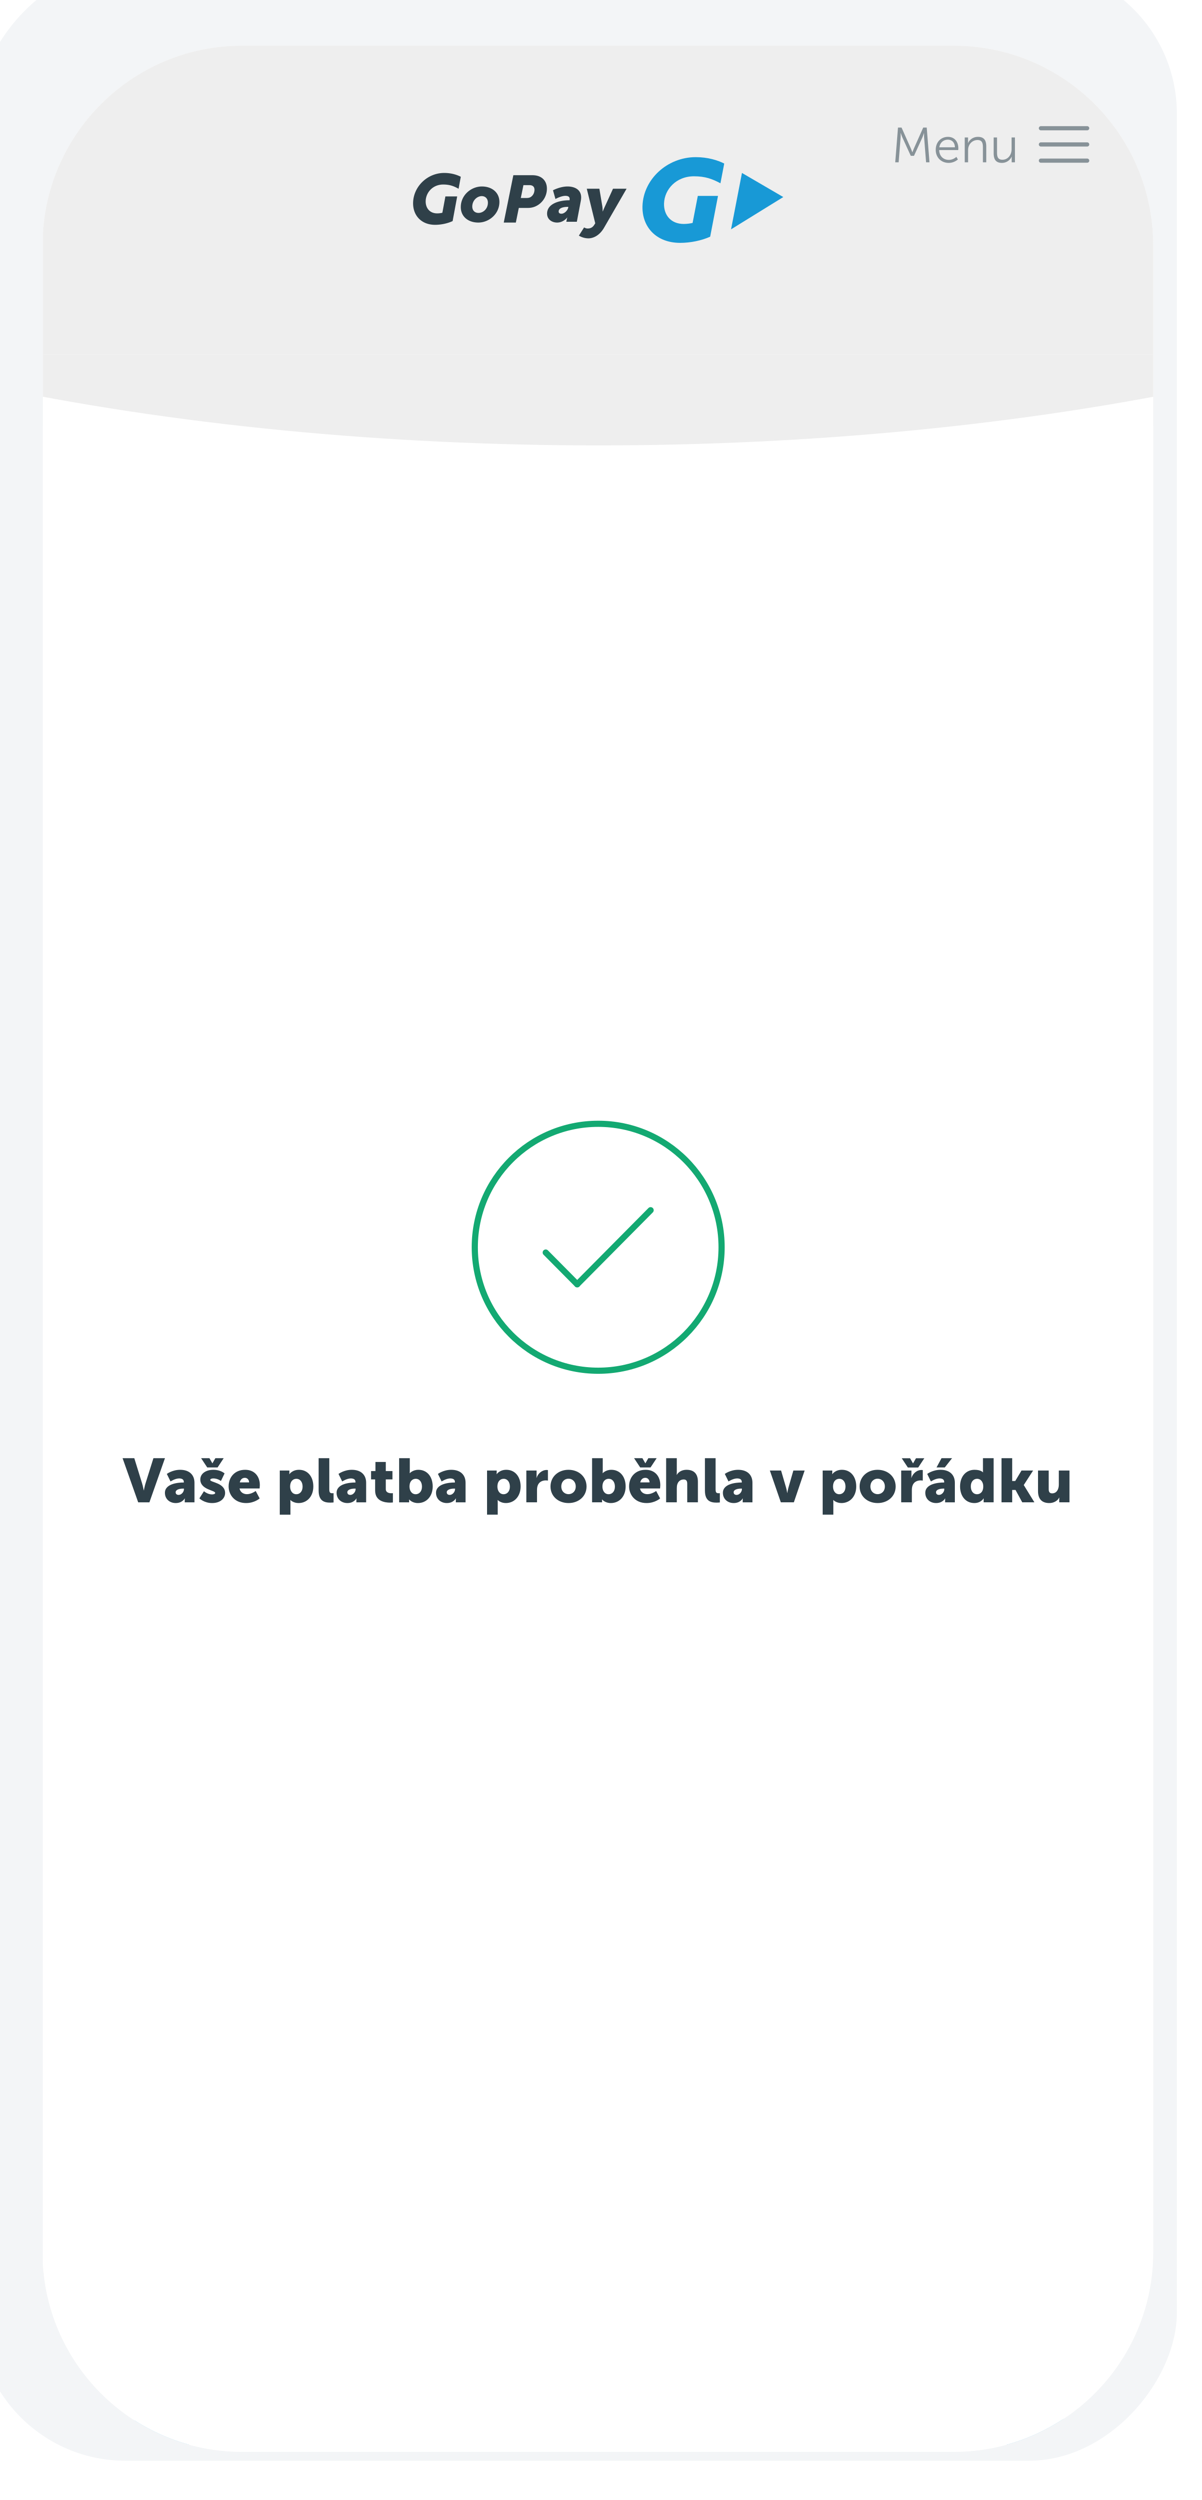 <svg width="241" height="501" fill="none" xmlns="http://www.w3.org/2000/svg"><g filter="url(#filter0_ii_4072_64038)"><rect width="240.499" height="500" rx="29.691" transform="matrix(1 0 0 -1 .215 500.25)" fill="#F3F5F7"/></g><g clip-path="url(#clip0_4072_64038)"><g clip-path="url(#clip1_4072_64038)"><g clip-path="url(#clip2_4072_64038)"><rect x="8.594" y="9.153" width="222.684" height="490.499" rx="23.391" fill="#EEE"/><g clip-path="url(#clip3_4072_64038)"><path fill="#fff" d="M8.594 8.914h222.683v491.421H8.594z"/><path fill="#EEE" d="M8.594 8.914h222.683V70.77H8.594z"/><g clip-path="url(#clip4_4072_64038)"><path d="M136.381 48.43c-4.835 0-7.695-3.215-7.563-7.394.17-5.35 4.96-9.782 10.674-9.782 2.452 0 4.411.624 5.715 1.28l-.762 3.956c-1.634-.874-3.038-1.4-5.305-1.4-3.563 0-5.913 2.617-6.002 5.441-.072 2.25 1.304 4.11 3.964 4.11.602 0 1.298-.092 1.765-.206l1.041-5.411h4.052l-1.571 8.166c-1.714.781-3.972 1.24-6.008 1.24zM157.048 39.25l-8.284-4.831-2.19 11.3 10.474-6.47z" fill="#1899D6"/><path d="M95.942 42.43c.908 0 1.883-.791 1.883-2.053 0-.819-.527-1.315-1.238-1.315-.895 0-1.896.832-1.896 2.093 0 .806.527 1.275 1.25 1.275zm.672-5.3c2.04 0 3.514 1.221 3.514 3.1 0 2.442-2.12 4.132-4.225 4.132-2.041 0-3.516-1.207-3.516-3.1 0-2.428 2.107-4.132 4.227-4.132zM105.597 39.438c.305 0 .596-.054.817-.2.457-.292.748-.836.748-1.46 0-.558-.332-.916-.997-.916h-1.218l-.526 2.575h1.176zm-2.671-4.567h3.779c.581 0 1.08.092 1.509.292.927.424 1.439 1.3 1.439 2.402a3.873 3.873 0 01-2.27 3.545 3.71 3.71 0 01-1.523.319h-1.841l-.595 2.933h-2.422l1.924-9.491zM112.566 42.591c.598 0 1.251-.657 1.358-1.22l.027-.149h-.214c-.493 0-1.73.108-1.73.926 0 .255.172.443.559.443zm1.531-2.697h.093c.013-.094.026-.214.026-.255 0-.456-.319-.63-.865-.63-.866 0-1.984.63-1.984.63l-.493-1.744s1.412-.765 2.93-.765c1.158 0 2.716.456 2.716 2.2 0 .202-.027.43-.067.672l-.798 4.199h-2.104l.079-.416a2.53 2.53 0 01.121-.429h-.027s-.746 1.006-2.024 1.006c-1.025 0-2.011-.617-2.011-1.784 0-2.094 2.65-2.684 4.408-2.684zM117.831 45.551c.421 0 .926-.11 1.304-.713l.21-.33-1.696-6.925h2.524l.588 3.497c.071.384.071 1.043.071 1.043h.028s.252-.618.434-1.002l1.613-3.538h2.72l-4.515 7.817c-.897 1.55-2.145 2.126-3.155 2.126a3.777 3.777 0 01-1.892-.548l1.051-1.646s.294.22.715.22zM87.242 44.814c-2.823 0-4.493-1.946-4.415-4.475.099-3.238 2.896-5.92 6.232-5.92 1.432 0 2.567.37 3.328.767l-.442 2.402c-.954-.529-1.768-.849-3.091-.849-2.08 0-3.453 1.585-3.505 3.294-.042 1.362.761 2.488 2.315 2.488.35 0 .758-.056 1.03-.125l.608-3.275h2.361l-.913 4.942c-1 .473-2.319.751-3.508.751z" fill="#2F4049"/></g><path d="M179.492 32.285h.683l.386-4.87c.03-.375.02-.989.02-.989h.02s.217.643.376.99l1.633 3.573h.643l1.633-3.573c.158-.357.366-.97.366-.97h.02s-.01.594.02.97l.386 4.87h.683l-.555-6.959h-.702l-1.821 4.088c-.159.356-.347.851-.347.851h-.02s-.178-.495-.336-.851l-1.821-4.087h-.713l-.554 6.957zm8.121-2.484c0 1.534 1.118 2.603 2.603 2.603a2.85 2.85 0 001.84-.693l-.306-.514s-.604.603-1.515.603c-1.029 0-1.9-.693-1.929-1.97h3.82s.02-.227.02-.346c0-1.237-.703-2.296-2.079-2.296-1.346 0-2.454.98-2.454 2.613zm.722-.524c.159-1 .881-1.525 1.712-1.525.743 0 1.376.485 1.416 1.524h-3.128zm5.095 3.008h.673V29.9c0-.238.019-.465.079-.673.227-.822.96-1.405 1.811-1.405.96 0 1.079.692 1.079 1.474v2.99h.673v-3.168c0-1.227-.436-1.93-1.663-1.93-1.178 0-1.811.802-1.989 1.257h-.02s.02-.178.02-.396v-.742h-.663v4.978zm5.797-1.811c0 1.296.495 1.93 1.663 1.93a2.127 2.127 0 001.949-1.257h.02s-.02.178-.02.396v.742h.654v-4.978h-.673v2.385c0 1.079-.703 2.078-1.841 2.078-.96 0-1.079-.692-1.079-1.474v-2.99h-.673v3.168z" fill="#879298"/><path fill-rule="evenodd" clip-rule="evenodd" d="M208.283 25.461c0-.23.187-.417.417-.417h9.278a.418.418 0 110 .834H208.7a.417.417 0 01-.417-.417zM208.283 28.708c0-.23.187-.417.417-.417h9.278a.418.418 0 110 .834H208.7a.417.417 0 01-.417-.417zM208.283 31.956c0-.231.187-.418.417-.418h9.278a.418.418 0 110 .835H208.7a.417.417 0 01-.417-.417z" fill="#879298"/><g clip-path="url(#clip5_4072_64038)"><ellipse cx="119.937" cy="4.672" rx="246.512" ry="90.457" fill="#EEE"/></g><g filter="url(#filter1_d_4072_64038)"><rect x="95.195" y="70.705" width="49.483" height="49.483" rx="24.741" fill="#fff"/><g clip-path="url(#clip6_4072_64038)" fill="#1A85B8"><path d="M122.734 91.688c-.239.481-.516.945-.828 1.39.271.766.72 1.469 1.327 2.058a5.557 5.557 0 001.814 1.177c.28-.272.537-.566.768-.88-1.678-.52-2.927-1.983-3.081-3.745z"/><path d="M124.943 91.319V87c0-2.678-2.245-4.858-5.004-4.858-2.759 0-5.004 2.18-5.004 4.858 0 1.191-.997 2.16-2.224 2.16v1.08c1.84 0 3.336-1.454 3.336-3.24 0-2.083 1.746-3.778 3.892-3.778s3.892 1.695 3.892 3.778v4.319c0 1.534 1.104 2.822 2.581 3.155.168-.326.31-.667.424-1.02-1.07-.155-1.893-1.054-1.893-2.135zM122.449 95.9a6.51 6.51 0 01-.973-1.197l-.371-.585-.529.518a11.12 11.12 0 01-4.486 2.656c.431.264.892.485 1.377.657a12.224 12.224 0 003.443-2.132 7.813 7.813 0 002.095 1.892c.389-.178.76-.388 1.107-.628a6.68 6.68 0 01-1.663-1.181z"/><path d="M119.937 79.984c-3.985 0-7.227 3.148-7.227 7.017v1.08c.613 0 1.111-.484 1.111-1.08 0-3.274 2.744-5.938 6.116-5.938 3.372 0 6.116 2.664 6.116 5.938v4.319c0 .57.456 1.037 1.032 1.077.052-.34.08-.688.08-1.041V87c0-3.87-3.243-7.017-7.228-7.017z"/><path d="M119.938 84.302c-1.533 0-2.78 1.21-2.78 2.699 0 2.381-1.995 4.318-4.447 4.318v.036c0 .355.027.703.08 1.043a5.606 5.606 0 003.852-1.58 5.287 5.287 0 001.627-3.817c0-.893.749-1.62 1.668-1.62.92 0 1.668.727 1.668 1.62 0 4.293-3.243 7.864-7.476 8.526.258.337.546.651.86.939a10.016 10.016 0 004.798-2.593c1.89-1.834 2.93-4.275 2.93-6.872 0-1.488-1.247-2.7-2.78-2.7zM120.872 97.428l-.101-.1c-.504.373-1.034.71-1.586 1.007a7.507 7.507 0 002.538-.18 8.985 8.985 0 01-.851-.727z"/><path d="M119.936 86.461a.548.548 0 00-.556.54c0 3.463-2.813 6.3-6.336 6.47.119.364.267.715.443 1.05a7.82 7.82 0 004.726-2.175c1.47-1.426 2.279-3.325 2.279-5.345a.548.548 0 00-.556-.54z"/></g><path d="M109.126 103.367v-1.697h1.538c.147 0 .286.013.419.04.139.021.261.061.366.122a.687.687 0 01.251.254.825.825 0 01.094.417c0 .305-.094.525-.282.66-.188.136-.429.204-.722.204h-1.664zm-1.643-2.937v7.255h3.621c.335 0 .659-.041.973-.122.321-.081.603-.206.848-.376.251-.169.45-.386.596-.65.147-.271.22-.589.22-.955 0-.454-.115-.84-.345-1.159-.224-.325-.566-.552-1.026-.68.335-.156.586-.356.754-.6.174-.244.261-.549.261-.914 0-.339-.059-.624-.178-.854a1.334 1.334 0 00-.481-.549 2.084 2.084 0 00-.754-.304 4.78 4.78 0 00-.973-.092h-3.516zm1.643 6.015v-1.991h1.789c.356 0 .642.081.859.244.216.156.324.42.324.792 0 .19-.035.346-.105.468a.773.773 0 01-.261.294 1.31 1.31 0 01-.388.153c-.146.027-.3.04-.46.04h-1.758zM114.632 104.047c.02-.338.108-.619.261-.843.154-.223.349-.403.586-.538.237-.136.503-.231.796-.285.3-.061.6-.091.9-.091.272 0 .547.02.826.061.279.033.534.105.764.213.23.108.419.261.565.457.147.19.22.444.22.762v2.734c0 .237.014.464.042.68.028.217.077.38.146.488h-1.506a3.102 3.102 0 01-.074-.244 3.389 3.389 0 01-.031-.264 1.947 1.947 0 01-.837.498 3.45 3.45 0 01-.984.142 2.73 2.73 0 01-.722-.091 1.668 1.668 0 01-.586-.285 1.374 1.374 0 01-.398-.487 1.662 1.662 0 01-.136-.702c0-.298.052-.542.157-.731a1.39 1.39 0 01.419-.468c.174-.115.369-.199.586-.254.223-.061.446-.108.669-.142.224-.034.444-.061.66-.081.216-.02.408-.051.575-.092.168-.04.3-.098.398-.172.098-.082.143-.197.136-.346a.68.68 0 00-.084-.366.479.479 0 00-.209-.213.707.707 0 00-.303-.102 2.089 2.089 0 00-.367-.03c-.293 0-.523.061-.69.183-.168.122-.266.325-.293.609h-1.486zm3.432 1.067a.702.702 0 01-.241.132c-.09.028-.191.051-.303.072-.105.02-.216.037-.335.05a3.466 3.466 0 00-.691.132.998.998 0 00-.282.143.63.63 0 00-.189.213.695.695 0 00-.073.335c0 .129.025.238.073.326a.598.598 0 00.199.213.964.964 0 00.293.102c.112.02.227.03.346.03.293 0 .519-.047.68-.142a.99.99 0 00.356-.336c.076-.135.122-.27.136-.406.021-.135.031-.244.031-.325v-.539zM120.704 102.432v5.253h1.486v-2.754c0-.535.09-.917.272-1.148.181-.237.474-.355.879-.355.356 0 .603.108.743.325.139.21.209.532.209.965v2.967h1.486v-3.231c0-.325-.031-.62-.094-.884a1.578 1.578 0 00-.304-.681 1.38 1.38 0 00-.607-.437c-.251-.108-.575-.162-.973-.162-.314 0-.621.071-.921.213-.3.135-.544.356-.732.66h-.032v-.731h-1.412zM127.043 100.43v7.255h1.486v-1.809l.576-.538 1.486 2.347h1.8l-2.271-3.323 2.04-1.93h-1.758l-1.873 1.89v-3.892h-1.486z" fill="#1A85B8"/></g><path d="M84.53 146.627h2.252l3.118-8.846h-2.314l-1.583 5.036c-.173.556-.334 1.422-.334 1.422h-.025s-.16-.866-.334-1.422l-1.559-5.036h-2.35l3.13 8.846zm5.306 2.153s.643.445 1.484.445c1.015 0 2.128-.495 2.66-1.918l2.61-7.051h-2.338l-.804 2.969c-.087.346-.21.952-.21.952h-.025s-.124-.643-.235-.989l-.94-2.932h-2.425l2.71 6.247-.124.297c-.223.544-.68.643-1.027.643-.31 0-.656-.235-.656-.235l-.68 1.572zm7.532-2.153h2.005v-.21c0-.198-.013-.359-.013-.359h.025s.569.717 1.744.717c1.695 0 2.969-1.311 2.969-3.327 0-1.98-1.138-3.341-2.87-3.341-1.125 0-1.72.681-1.72.681h-.024s.025-.223.025-.545v-2.462h-2.14v8.846zm2.079-3.142c0-1.101.606-1.572 1.249-1.572.743 0 1.25.619 1.25 1.572 0 .977-.582 1.521-1.25 1.521-.84 0-1.25-.754-1.25-1.521zm5.341-.05c0 1.695 1.225 3.34 3.501 3.34 1.695 0 2.722-.927 2.722-.927l-.792-1.497s-.842.643-1.757.643c-.68 0-1.324-.359-1.485-1.138h4.021s.05-.458.05-.668c0-1.769-1.064-3.081-2.945-3.081-2.053 0-3.315 1.46-3.315 3.328zm2.239-.804c.111-.47.408-.915 1.027-.915.507 0 .841.433.841.915h-1.868zm5.189 3.996h2.141v-2.412c0-.347.037-.631.111-.866.309-.953 1.138-1.114 1.645-1.114.26 0 .433.037.433.037v-2.103s-.123-.025-.247-.025c-.953 0-1.757.718-2.029 1.584h-.025s.025-.186.025-.396v-1.076h-2.054v6.371zm5.638-2.351c0 2.141 1.967 2.413 2.981 2.413.347 0 .582-.037.582-.037v-1.856s-.112.012-.285.012c-.408 0-1.138-.099-1.138-.816v-1.955h1.336v-1.67h-1.336v-1.831h-2.078v1.831h-.879v1.67h.817v2.239zm4.355-.841c0 1.695 1.225 3.34 3.501 3.34 1.695 0 2.722-.927 2.722-.927l-.792-1.497s-.841.643-1.757.643c-.68 0-1.323-.359-1.484-1.138h4.02s.05-.458.05-.668c0-1.769-1.064-3.081-2.944-3.081-2.054 0-3.316 1.46-3.316 3.328zm2.239-.804c.112-.47.408-.915 1.027-.915.507 0 .841.433.841.915h-1.868zm7.93 1.757c0 1.794 1.002 2.387 2.264 2.387.854 0 1.645-.42 1.992-1.101h.025s-.025.186-.025.396v.557h2.054v-6.371h-2.141v2.82c0 .953-.433 1.757-1.348 1.757-.446 0-.681-.247-.681-.841v-3.736h-2.14v4.132zm2.264-4.751h1.658l1.46-1.856h-2.116l-1.002 1.856zm5.157 3.798c0 1.757 1.274 3.34 3.551 3.34 1.781 0 2.734-1.051 2.734-1.051l-.78-1.497s-.853.767-1.744.767c-1.076 0-1.596-.829-1.596-1.584 0-.754.507-1.521 1.522-1.521.878 0 1.497.618 1.497.618l.903-1.435s-.804-.965-2.536-.965c-2.289 0-3.551 1.621-3.551 3.328zm2.264-3.798h2.079l1.224-1.856h-1.67l-.581 1.015h-.025l-.582-1.015h-1.67l1.225 1.856zm4.562 3.798c0 1.695 1.225 3.34 3.501 3.34 1.695 0 2.722-.927 2.722-.927l-.792-1.497s-.841.643-1.756.643c-.681 0-1.324-.359-1.485-1.138h4.021s.049-.458.049-.668c0-1.769-1.064-3.081-2.944-3.081-2.054 0-3.316 1.46-3.316 3.328zm2.24-.804c.111-.47.408-.915 1.026-.915.508 0 .842.433.842.915h-1.868zm5.511 1.645c0 2.141 1.967 2.413 2.981 2.413.347 0 .582-.037.582-.037v-1.856s-.112.012-.285.012c-.408 0-1.138-.099-1.138-.816v-1.955h1.336v-1.67h-1.336v-1.831h-2.078v1.831h-.879v1.67h.817v2.239z" fill="#2F4049"/><path d="M20.966 169.741a6.186 6.186 0 016.185-6.186h185.57a6.186 6.186 0 016.186 6.186v34.041a6.186 6.186 0 01-6.186 6.186H27.151a6.186 6.186 0 01-6.185-6.186v-34.041z" fill="#F8F8F8"/><path d="M34.116 182.762h2.096c1.897 0 3.135-1.143 3.135-3.083 0-1.94-1.238-3.066-3.135-3.066h-2.096v6.149zm1.117-.962v-4.226h.919c1.23 0 2.043.737 2.043 2.105 0 1.385-.797 2.121-2.044 2.121h-.918zm4.783-1.247c0 1.36 1.083 2.313 2.434 2.313 1.342 0 2.424-.953 2.424-2.313 0-1.351-1.082-2.312-2.433-2.312-1.343 0-2.425.961-2.425 2.312zm1.117 0c0-.814.598-1.376 1.316-1.376.71 0 1.308.562 1.308 1.376 0 .823-.597 1.377-1.307 1.377-.72 0-1.317-.554-1.317-1.377zm4.625 2.209h1.1v-1.94c0-.199.008-.398.051-.563.139-.563.511-1.013 1.083-1.013.52 0 .597.407.597.883v2.633h1.1v-1.94c0-.208.009-.398.052-.572.13-.554.502-1.004 1.065-1.004.511 0 .607.381.607.883v2.633h1.1v-2.841c0-1.16-.529-1.68-1.447-1.68-.693 0-1.264.433-1.507.91h-.017c-.182-.598-.615-.91-1.29-.91-.693 0-1.221.485-1.438.918h-.017s.017-.138.017-.303v-.511h-1.056v4.417zm7.534-1.273c0 .883.71 1.377 1.499 1.377 1.004 0 1.35-.78 1.342-.78h.017s-.017.139-.017.312v.364h1.013v-2.763c0-1.117-.675-1.758-1.836-1.758-1.048 0-1.732.546-1.732.546l.416.788s.58-.424 1.212-.424c.485 0 .849.199.849.779v.061h-.147c-.719 0-2.616.095-2.616 1.498zm1.109-.052c0-.615.91-.693 1.472-.693h.19v.104c0 .537-.415 1.16-.995 1.16-.45 0-.667-.277-.667-.571zm.468-3.637h.883l.91-1.178h-1.135l-.658 1.178zm3.101 2.753c0 1.282.936 2.313 2.4 2.313 1.186 0 1.818-.719 1.818-.719l-.425-.78s-.554.563-1.299.563c-.84 0-1.377-.64-1.377-1.385 0-.754.529-1.368 1.343-1.368.693 0 1.152.476 1.152.476l.484-.754s-.545-.658-1.697-.658c-1.463 0-2.399 1.057-2.399 2.312zm5.04 2.209h1.1v-2.027c0-.208.017-.407.078-.589.164-.528.597-.9 1.186-.9.563 0 .701.364.701.9v2.616h1.091v-2.841c0-1.169-.554-1.68-1.532-1.68-.892 0-1.377.546-1.568.918h-.017s.017-.138.017-.303v-.511H63.01v4.417zm4.982-2.209c0 1.36 1.082 2.313 2.433 2.313 1.342 0 2.425-.953 2.425-2.313 0-1.351-1.083-2.312-2.433-2.312-1.343 0-2.425.961-2.425 2.312zm1.117 0c0-.814.597-1.376 1.316-1.376.71 0 1.308.562 1.308 1.376 0 .823-.598 1.377-1.308 1.377-.719 0-1.316-.554-1.316-1.377zm4.252 1.663s.615.65 1.715.65c1.047 0 1.688-.589 1.688-1.325 0-1.421-2.147-1.343-2.147-1.966 0-.277.277-.398.562-.398.676 0 1.083.381 1.083.381l.407-.814s-.485-.503-1.48-.503c-.953 0-1.69.477-1.69 1.299 0 1.42 2.148 1.334 2.148 1.992 0 .26-.268.398-.58.398-.719 0-1.204-.485-1.204-.485l-.502.771zm4.478-1.074c0 1.481 1.221 1.663 1.836 1.663.208 0 .338-.026.338-.026v-.961s-.078.017-.2.017c-.302 0-.874-.104-.874-.831v-1.715h1.005v-.875h-1.005v-1.273h-1.074v1.273h-.597v.875h.571v1.853z" fill="#2F4049"/><path d="M33.822 195.762h3.3v-.537h-1.343v-5.551h-.554l-1.377 1.368.38.39.65-.65c.243-.234.303-.363.303-.363h.018s-.009.164-.009.337v4.469h-1.368v.537zm4.103 0h3.802v-.537h-3.178c.008-1.62 3.083-1.905 3.083-3.949 0-.953-.693-1.706-1.854-1.706-1.29 0-1.844 1.1-1.844 1.1l.45.303s.468-.832 1.36-.832c.762 0 1.264.503 1.264 1.17 0 1.645-3.117 1.922-3.117 4.061 0 .121.008.251.034.39zm4.732-.728s.736.832 1.931.832c1.152 0 2-.866 2-1.906 0-1.316-1.134-1.749-1.904-1.792l1.818-2.096v-.398h-3.559v.537h2.286a3.7 3.7 0 00.494-.026v.017s-.156.147-.32.338l-1.525 1.784.148.355h.415c.797 0 1.533.441 1.533 1.299 0 .779-.667 1.316-1.394 1.316-.935 0-1.56-.719-1.56-.719l-.363.459zm4.768-.961h3.048v1.689h.598v-1.689h.866v-.528h-.866v-3.871h-.65l-2.996 4.009v.39zm.727-.528v-.018l2.027-2.641c.164-.216.303-.459.303-.459h.017s-.026.312-.026.572v2.546h-2.32zM52.765 195s.572.866 1.784.866c1.187 0 2.113-.875 2.113-2.001 0-1.1-.874-1.983-2.096-1.983-.545 0-.926.234-.926.234h-.017s.034-.13.06-.347l.173-1.558h2.425v-.537h-2.944l-.33 2.953.382.138s.459-.329 1.108-.329c.866 0 1.542.598 1.542 1.429 0 .832-.676 1.429-1.516 1.429-.927 0-1.377-.71-1.377-.71l-.38.416zm7.124.866c1.065 0 1.914-.771 1.914-2.035 0-1.152-.788-1.966-1.897-1.966-.632 0-1.247.277-1.541.71h-.018c.104-1.187.754-2.442 2.027-2.442.502 0 .883.216.883.216l.225-.528s-.441-.251-1.117-.251c-1.879 0-2.676 1.914-2.676 3.438 0 1.645.875 2.858 2.2 2.858zm-.009-.563c-.909 0-1.541-1.048-1.541-1.862 0-.494.658-1.039 1.472-1.039.831 0 1.377.571 1.377 1.437 0 .84-.485 1.464-1.308 1.464zm3.237.459h.623l2.823-5.673v-.415h-3.957v.537h2.849c.303 0 .459-.018.459-.018v.018s-.173.234-.338.563l-2.46 4.988zm4.213-1.75c0 1.152.961 1.854 2.061 1.854 1.178 0 2.018-.806 2.018-1.758 0-.633-.381-1.022-.883-1.308.069-.069.744-.779.744-1.645 0-.953-.727-1.585-1.861-1.585-1.23 0-1.837.753-1.837 1.541 0 .581.321.953.754 1.239-.139.086-.996.684-.996 1.662zm3.464.087c0 .719-.684 1.212-1.403 1.212-.736 0-1.446-.502-1.446-1.325 0-.779.684-1.264.875-1.376.9.432 1.974.701 1.974 1.489zm-2.615-2.979c0-.546.45-.996 1.23-.996.735 0 1.255.407 1.255 1.057 0 .727-.52 1.273-.632 1.377-.875-.381-1.853-.65-1.853-1.438zm5.712 4.746c1.887 0 2.675-1.914 2.675-3.438 0-1.646-.874-2.858-2.2-2.858-1.064 0-1.904.771-1.904 2.035 0 1.152.779 1.966 1.888 1.966.632 0 1.247-.277 1.55-.71h.017c-.113 1.186-.754 2.442-2.035 2.442-.502 0-.883-.217-.883-.217l-.226.528s.45.252 1.118.252zm.554-2.832c-.832 0-1.377-.572-1.377-1.438 0-.84.485-1.463 1.308-1.463.909 0 1.54 1.048 1.54 1.862 0 .493-.649 1.039-1.471 1.039zm5.393 2.832c1.585 0 2.095-1.386 2.095-3.153 0-1.749-.51-3.143-2.095-3.143-1.585 0-2.105 1.394-2.105 3.143 0 1.767.52 3.153 2.105 3.153zm0-.563c-1.16 0-1.481-1.135-1.481-2.59 0-1.446.32-2.58 1.48-2.58 1.153 0 1.473 1.134 1.473 2.58 0 1.455-.32 2.59-1.472 2.59zm3.057.822h.554l2.19-6.789h-.545l-2.2 6.789zm3.52-.363h3.3v-.537h-1.342v-5.551h-.554l-1.377 1.368.38.39.65-.65c.243-.234.303-.363.303-.363h.018s-.009.164-.009.337v4.469h-1.368v.537zm6.26.104c1.585 0 2.096-1.386 2.096-3.153 0-1.749-.51-3.143-2.096-3.143-1.584 0-2.104 1.394-2.104 3.143 0 1.767.52 3.153 2.104 3.153zm0-.563c-1.16 0-1.48-1.135-1.48-2.59 0-1.446.32-2.58 1.48-2.58 1.152 0 1.473 1.134 1.473 2.58 0 1.455-.32 2.59-1.473 2.59zm5.413.563c1.585 0 2.096-1.386 2.096-3.153 0-1.749-.511-3.143-2.096-3.143s-2.104 1.394-2.104 3.143c0 1.767.52 3.153 2.104 3.153zm0-.563c-1.16 0-1.481-1.135-1.481-2.59 0-1.446.32-2.58 1.48-2.58 1.153 0 1.473 1.134 1.473 2.58 0 1.455-.32 2.59-1.472 2.59zm5.412.563c1.585 0 2.096-1.386 2.096-3.153 0-1.749-.511-3.143-2.096-3.143-1.584 0-2.104 1.394-2.104 3.143 0 1.767.52 3.153 2.104 3.153zm0-.563c-1.16 0-1.481-1.135-1.481-2.59 0-1.446.321-2.58 1.481-2.58 1.152 0 1.473 1.134 1.473 2.58 0 1.455-.321 2.59-1.473 2.59z" fill="#698492"/><path fill-rule="evenodd" clip-rule="evenodd" d="M113.325 191.16a.217.217 0 00-.306 0 .217.217 0 000 .306l3.681 3.681c.009.01.02.018.031.026.084.058.2.049.275-.026l3.681-3.681a.215.215 0 000-.306.217.217 0 00-.306 0l-3.528 3.528-3.528-3.528z" fill="#698492"/><rect x="194.783" y="181.195" width="11.134" height="11.134" rx="5.567" fill="#fff" stroke="#1899D6" stroke-width="1.237"/><rect x="195.402" y="181.813" width="9.897" height="9.897" rx="4.949" fill="#1899D6"/><path fill-rule="evenodd" clip-rule="evenodd" d="M196.517 186.979a.216.216 0 01.306.002l2.208 2.226a.217.217 0 11-.307.305l-2.208-2.227a.216.216 0 01.001-.306z" fill="#fff"/><path fill-rule="evenodd" clip-rule="evenodd" d="M204.182 184.01a.216.216 0 00-.306.001l-5.152 5.196a.216.216 0 10.307.305l5.152-5.196a.215.215 0 00-.001-.306z" fill="#fff"/><path d="M27.151 164.174h185.57v-1.237H27.151v1.237zm191.137 5.567v34.041h1.238v-34.041h-1.238zm-5.567 39.608H27.151v1.237h185.57v-1.237zm-191.137-5.567v-34.041h-1.237v34.041h1.237zm5.567 5.567a5.567 5.567 0 01-5.567-5.567h-1.237a6.804 6.804 0 006.804 6.804v-1.237zm191.137-5.567a5.566 5.566 0 01-5.567 5.567v1.237a6.805 6.805 0 006.805-6.804h-1.238zm-5.567-39.608a5.566 5.566 0 015.567 5.567h1.238a6.805 6.805 0 00-6.805-6.804v1.237zm-185.57-1.237a6.804 6.804 0 00-6.804 6.804h1.237a5.567 5.567 0 015.567-5.567v-1.237z" fill="#1899D6"/><path d="M20.966 221.35a6.186 6.186 0 016.185-6.186h185.57a6.185 6.185 0 016.186 6.186v34.041a6.186 6.186 0 01-6.186 6.186H27.151a6.186 6.186 0 01-6.185-6.186V221.35z" fill="#F8F8F8"/><path d="M33.692 231.253c0 1.81 1.368 3.222 3.178 3.222 1.81 0 3.178-1.412 3.178-3.222 0-1.758-1.368-3.135-3.178-3.135-1.81 0-3.178 1.377-3.178 3.135zm1.152 0c0-1.212.9-2.113 2.026-2.113s2.027.901 2.027 2.113c0 1.264-.901 2.2-2.027 2.2-1.126 0-2.026-.936-2.026-2.2zm5.797 2.572s.615.65 1.715.65c1.047 0 1.688-.589 1.688-1.325 0-1.421-2.147-1.343-2.147-1.966 0-.277.277-.399.562-.399.676 0 1.083.381 1.083.381l.407-.814s-.485-.502-1.48-.502c-.953 0-1.69.476-1.69 1.299 0 1.42 2.148 1.334 2.148 1.992 0 .26-.268.398-.58.398-.719 0-1.204-.485-1.204-.485l-.502.771zm3.959-1.663c0 1.36 1.082 2.313 2.433 2.313 1.342 0 2.425-.953 2.425-2.313 0-1.351-1.083-2.312-2.433-2.312-1.343 0-2.425.961-2.425 2.312zm1.117 0c0-.814.597-1.377 1.316-1.377.71 0 1.308.563 1.308 1.377 0 .823-.598 1.377-1.308 1.377-.719 0-1.316-.554-1.316-1.377zm4.624 2.209h1.04v-.252c0-.173-.018-.303-.018-.303h.017s.399.659 1.317.659c1.169 0 2.026-.91 2.026-2.313 0-1.368-.762-2.312-1.957-2.312-.935 0-1.325.641-1.325.641h-.017s.017-.156.017-.372v-1.897h-1.1v6.149zm1.065-2.183c0-.978.537-1.394 1.109-1.394.65 0 1.1.546 1.1 1.386 0 .874-.503 1.368-1.109 1.368-.736 0-1.1-.676-1.1-1.36zm4.23 2.183h1.1v-2.027c0-.208.016-.407.077-.589.165-.528.598-.9 1.186-.9.563 0 .702.363.702.9v2.616h1.091v-2.841c0-1.169-.554-1.68-1.533-1.68-.892 0-1.377.546-1.567.918h-.017s.017-.138.017-.303v-.511h-1.057v4.417zm5.38-4.963h.883l.91-1.177h-1.135l-.658 1.177zm-.07 4.963h1.1v-4.417h-1.1v4.417zm4.354-1.577c0 1.204.59 1.681 1.533 1.681.753 0 1.316-.459 1.533-.918h.017s-.017.138-.017.311v.503h1.056v-4.417h-1.1v2.026c0 .789-.441 1.49-1.238 1.49-.545 0-.684-.364-.684-.901v-2.615h-1.1v2.84zm1.585-3.386h.883l.91-1.177h-1.135l-.658 1.177zm3.432 2.754c0 1.282.936 2.313 2.4 2.313 1.186 0 1.818-.719 1.818-.719l-.424-.78s-.555.563-1.3.563c-.84 0-1.376-.641-1.376-1.385 0-.754.528-1.369 1.342-1.369.693 0 1.152.477 1.152.477l.485-.754s-.546-.658-1.698-.658c-1.463 0-2.398 1.057-2.398 2.312zm1.68-2.754h1.1l.806-1.177h-.91l-.432.701h-.018l-.433-.701h-.91l.798 1.177zm3.048 2.754c0 1.256.91 2.313 2.373 2.313 1.1 0 1.775-.633 1.775-.633l-.424-.788s-.563.485-1.273.485c-.658 0-1.256-.398-1.325-1.169h3.048s.026-.294.026-.424c0-1.169-.684-2.096-1.957-2.096-1.316 0-2.243.953-2.243 2.312zm1.16-.545c.105-.572.494-.918 1.057-.918.485 0 .858.32.875.918h-1.931zm4.138 1.134c0 1.481 1.22 1.663 1.835 1.663.208 0 .338-.026.338-.026v-.961s-.078.017-.199.017c-.303 0-.875-.104-.875-.831v-1.715h1.005v-.875h-1.005v-1.273H80.37v1.273h-.598v.875h.572v1.853z" fill="#2F4049"/><path d="M33.822 247.371h3.3v-.537h-1.343v-5.551h-.554l-1.377 1.368.38.39.65-.65c.243-.234.303-.364.303-.364h.018s-.009.165-.009.338v4.469h-1.368v.537zm4.103 0h3.802v-.537h-3.178c.008-1.62 3.083-1.905 3.083-3.949 0-.953-.693-1.706-1.854-1.706-1.29 0-1.844 1.1-1.844 1.1l.45.303s.468-.832 1.36-.832c.762 0 1.264.503 1.264 1.169 0 1.646-3.117 1.923-3.117 4.062 0 .121.008.251.034.39zm4.732-.728s.736.832 1.931.832c1.152 0 2-.866 2-1.906 0-1.316-1.134-1.749-1.904-1.792l1.818-2.096v-.398h-3.559v.537h2.286a3.7 3.7 0 00.494-.026v.017s-.156.147-.32.338l-1.525 1.784.148.355h.415c.797 0 1.533.441 1.533 1.299 0 .779-.667 1.316-1.394 1.316-.935 0-1.56-.719-1.56-.719l-.363.459zm4.768-.961h3.048v1.689h.598v-1.689h.866v-.528h-.866v-3.871h-.65l-2.996 4.009v.39zm.727-.528v-.018l2.027-2.641c.164-.216.303-.459.303-.459h.017s-.026.312-.026.572v2.546h-2.32zm4.613 1.455s.572.866 1.784.866c1.187 0 2.113-.875 2.113-2.001 0-1.1-.874-1.983-2.096-1.983-.545 0-.926.234-.926.234h-.017s.034-.13.06-.347l.173-1.558h2.425v-.537h-2.944l-.33 2.953.382.138s.459-.329 1.108-.329c.866 0 1.542.598 1.542 1.429 0 .831-.676 1.429-1.516 1.429-.927 0-1.377-.71-1.377-.71l-.38.416zm7.124.866c1.065 0 1.914-.771 1.914-2.036 0-1.151-.788-1.965-1.897-1.965-.632 0-1.247.277-1.541.71h-.018c.104-1.187.754-2.442 2.027-2.442.502 0 .883.216.883.216l.225-.528s-.441-.251-1.117-.251c-1.879 0-2.676 1.914-2.676 3.438 0 1.645.875 2.858 2.2 2.858zm-.009-.563c-.909 0-1.541-1.048-1.541-1.862 0-.494.658-1.039 1.472-1.039.831 0 1.377.571 1.377 1.437 0 .84-.485 1.464-1.308 1.464zm3.237.459h.623l2.823-5.673v-.415h-3.957v.537h2.849c.303 0 .459-.018.459-.018v.018s-.173.233-.338.562l-2.46 4.989zm4.213-1.75c0 1.152.961 1.854 2.061 1.854 1.178 0 2.018-.806 2.018-1.758 0-.633-.381-1.022-.883-1.308.069-.069.744-.779.744-1.645 0-.953-.727-1.585-1.861-1.585-1.23 0-1.837.753-1.837 1.541 0 .58.321.953.754 1.239-.139.086-.996.684-.996 1.662zm3.464.087c0 .719-.684 1.212-1.403 1.212-.736 0-1.446-.502-1.446-1.325 0-.779.684-1.264.875-1.377.9.433 1.974.702 1.974 1.49zm-2.615-2.979c0-.546.45-.996 1.23-.996.735 0 1.255.407 1.255 1.056 0 .728-.52 1.274-.632 1.377-.875-.381-1.853-.649-1.853-1.437zm5.712 4.746c1.887 0 2.675-1.914 2.675-3.438 0-1.646-.874-2.858-2.2-2.858-1.064 0-1.904.77-1.904 2.035 0 1.152.779 1.966 1.888 1.966.632 0 1.247-.277 1.55-.71h.017c-.113 1.186-.754 2.442-2.035 2.442-.502 0-.883-.217-.883-.217l-.226.528s.45.252 1.118.252zm.554-2.832c-.832 0-1.377-.572-1.377-1.438 0-.84.485-1.463 1.308-1.463.909 0 1.54 1.047 1.54 1.862 0 .493-.649 1.039-1.471 1.039zm5.393 2.832c1.585 0 2.095-1.386 2.095-3.153 0-1.749-.51-3.143-2.095-3.143-1.585 0-2.105 1.394-2.105 3.143 0 1.767.52 3.153 2.105 3.153zm0-.563c-1.16 0-1.481-1.135-1.481-2.59 0-1.446.32-2.58 1.48-2.58 1.153 0 1.473 1.134 1.473 2.58 0 1.455-.32 2.59-1.472 2.59zm3.057.822h.554l2.19-6.789h-.545l-2.2 6.789zm3.52-.363h3.3v-.537h-1.342v-5.551h-.554l-1.377 1.368.38.39.65-.65c.243-.234.303-.364.303-.364h.018s-.009.165-.009.338v4.469h-1.368v.537zm6.26.104c1.585 0 2.096-1.386 2.096-3.153 0-1.749-.51-3.143-2.096-3.143-1.584 0-2.104 1.394-2.104 3.143 0 1.767.52 3.153 2.104 3.153zm0-.563c-1.16 0-1.48-1.135-1.48-2.59 0-1.446.32-2.58 1.48-2.58 1.152 0 1.473 1.134 1.473 2.58 0 1.455-.32 2.59-1.473 2.59zm5.413.563c1.585 0 2.096-1.386 2.096-3.153 0-1.749-.511-3.143-2.096-3.143s-2.104 1.394-2.104 3.143c0 1.767.52 3.153 2.104 3.153zm0-.563c-1.16 0-1.481-1.135-1.481-2.59 0-1.446.32-2.58 1.48-2.58 1.153 0 1.473 1.134 1.473 2.58 0 1.455-.32 2.59-1.472 2.59zm5.412.563c1.585 0 2.096-1.386 2.096-3.153 0-1.749-.511-3.143-2.096-3.143-1.584 0-2.104 1.394-2.104 3.143 0 1.767.52 3.153 2.104 3.153zm0-.563c-1.16 0-1.481-1.135-1.481-2.59 0-1.446.321-2.58 1.481-2.58 1.152 0 1.473 1.134 1.473 2.58 0 1.455-.321 2.59-1.473 2.59z" fill="#698492"/><path fill-rule="evenodd" clip-rule="evenodd" d="M120.381 242.768a.217.217 0 11.306.307l-3.681 3.68a.217.217 0 01-.306.001l-3.681-3.681a.217.217 0 010-.306.215.215 0 01.306 0l3.528 3.527 3.528-3.528z" fill="#698492"/><rect x="194.474" y="232.494" width="11.753" height="11.753" rx="5.876" fill="#fff" stroke="#BDBDBD" stroke-width=".619"/><path d="M20.966 272.958a6.186 6.186 0 016.185-6.186h185.57a6.186 6.186 0 016.186 6.186V307a6.185 6.185 0 01-6.186 6.185H27.151A6.185 6.185 0 0120.966 307v-34.042z" fill="#F8F8F8"/><path d="M34.116 285.979h1.117v-2.122h1.256c1.152 0 1.957-.831 1.957-2.026 0-1.195-.805-2.001-1.957-2.001h-2.373v6.149zm1.117-3.092v-2.095H36.3c.632 0 1.013.407 1.013 1.039 0 .641-.381 1.056-1.03 1.056h-1.048zm3.7.884c0 1.359 1.083 2.312 2.434 2.312 1.342 0 2.425-.953 2.425-2.312 0-1.351-1.083-2.312-2.434-2.312-1.342 0-2.424.961-2.424 2.312zm1.118 0c0-.814.597-1.377 1.316-1.377.71 0 1.308.563 1.308 1.377 0 .822-.598 1.377-1.308 1.377-.719 0-1.316-.555-1.316-1.377zm4.321 0c0 1.368.762 2.312 1.957 2.312 1.013 0 1.386-.753 1.386-.753h.017s-.017.121-.017.285v.364h1.039v-6.149h-1.1v1.94c0 .139.009.251.009.251h-.018s-.303-.562-1.273-.562c-1.169 0-2 .909-2 2.312zm1.108 0c0-.875.503-1.369 1.109-1.369.736 0 1.1.676 1.1 1.36 0 .979-.537 1.394-1.109 1.394-.65 0-1.1-.545-1.1-1.385zm4.49 2.208h1.099v-2.026c0-.208.017-.407.078-.589.164-.529.597-.901 1.186-.901.563 0 .702.364.702.901v2.615h1.09v-2.84c0-1.17-.553-1.68-1.532-1.68-.892 0-1.377.545-1.567.917h-.018s.018-.138.018-.303v-.511h-1.057v4.417zm5.31-5.17h1.091v-.979h-1.09v.979zm0 5.17h1.1v-4.417h-1.1v4.417zm2.309 0h1.1v-1.931h.571l1.17 1.931h1.264l-1.568-2.425v-.017l1.395-1.975h-1.222l-1.065 1.559h-.545v-3.291h-1.1v6.149zm4.406-1.273c0 .883.71 1.377 1.498 1.377 1.004 0 1.35-.779 1.342-.779h.017s-.017.138-.017.311v.364h1.013v-2.763c0-1.117-.675-1.757-1.836-1.757-1.047 0-1.732.545-1.732.545l.416.788s.58-.424 1.212-.424c.486 0 .85.199.85.779v.061h-.148c-.719 0-2.615.095-2.615 1.498zm1.108-.052c0-.615.91-.693 1.472-.693h.19v.104c0 .537-.415 1.161-.995 1.161-.45 0-.667-.278-.667-.572zm4.055-.294c0 1.48 1.221 1.662 1.836 1.662.208 0 .338-.026.338-.026v-.961s-.078.017-.2.017c-.303 0-.874-.104-.874-.831v-1.715h1.005v-.874h-1.005v-1.273h-1.074v1.273h-.597v.874h.571v1.854zm2.762-.589c0 1.255.91 2.312 2.373 2.312 1.1 0 1.775-.632 1.775-.632l-.424-.788s-.563.485-1.273.485c-.658 0-1.256-.399-1.325-1.169h3.048s.026-.295.026-.425c0-1.169-.684-2.095-1.957-2.095-1.316 0-2.243.952-2.243 2.312zm1.16-.546c.105-.571.494-.918 1.057-.918.485 0 .858.321.875.918H71.08zm3.886 1.377c0 1.264.754 1.42 1.36 1.42.182 0 .347-.026.347-.026v-.961s-.078.009-.165.009c-.286 0-.45-.122-.45-.606v-4.608h-1.092v4.772zm2.15.831s.615.65 1.714.65c1.048 0 1.69-.589 1.69-1.325 0-1.42-2.149-1.342-2.149-1.966 0-.277.278-.398.563-.398.676 0 1.083.381 1.083.381l.407-.814s-.485-.502-1.481-.502c-.953 0-1.689.476-1.689 1.299 0 1.42 2.148 1.333 2.148 1.991 0 .26-.269.399-.58.399-.719 0-1.204-.485-1.204-.485l-.502.77zm4.288.546h1.1v-1.931h.571l1.17 1.931h1.263l-1.567-2.425v-.017l1.394-1.975h-1.22l-1.066 1.559h-.546v-3.291h-1.1v6.149zm4.18 1.533s.39.286.918.286c.667 0 1.282-.347 1.594-1.152l1.974-5.084h-1.203L88 284.126c-.078.234-.147.58-.147.58h-.017s-.078-.364-.165-.598l-.926-2.546h-1.239l1.862 4.348-.164.389c-.165.39-.46.572-.762.572-.251 0-.494-.182-.494-.182l-.364.823zm1.784-6.495h.884l.909-1.178h-1.135l-.658 1.178zm5.375 3.386c0 1.204.589 1.68 1.533 1.68.753 0 1.316-.459 1.533-.918h.017s-.017.139-.017.312v.502h1.056v-4.417h-1.1v2.027c0 .788-.441 1.489-1.238 1.489-.546 0-.684-.363-.684-.9v-2.616h-1.1v2.841zm1.585-3.386h.883l.91-1.178h-1.135l-.658 1.178zm3.432 2.754c0 1.281.936 2.312 2.399 2.312 1.187 0 1.819-.719 1.819-.719l-.425-.779s-.554.563-1.299.563c-.84 0-1.377-.641-1.377-1.386 0-.753.529-1.368 1.343-1.368.693 0 1.152.476 1.152.476l.485-.753s-.546-.658-1.698-.658c-1.463 0-2.399 1.056-2.399 2.312zm1.68-2.754h1.1l.806-1.178h-.91l-.433.702h-.017l-.433-.702h-.91l.797 1.178zm3.048 2.754c0 1.255.909 2.312 2.373 2.312 1.1 0 1.775-.632 1.775-.632l-.424-.788s-.563.485-1.273.485c-.658 0-1.256-.399-1.325-1.169h3.048s.026-.295.026-.425c0-1.169-.684-2.095-1.957-2.095-1.316 0-2.243.952-2.243 2.312zm1.16-.546c.104-.571.494-.918 1.057-.918.485 0 .857.321.875.918h-1.932zm4.137 1.135c0 1.48 1.221 1.662 1.836 1.662.208 0 .338-.026.338-.026v-.961s-.078.017-.199.017c-.303 0-.875-.104-.875-.831v-1.715h1.005v-.874h-1.005v-1.273h-1.074v1.273h-.597v.874h.571v1.854z" fill="#2F4049"/><path d="M33.822 298.979h3.3v-.537h-1.343v-5.551h-.554l-1.377 1.368.38.39.65-.649c.243-.234.303-.364.303-.364h.018s-.009.164-.009.338v4.468h-1.368v.537zm4.103 0h3.802v-.537h-3.178c.008-1.619 3.083-1.905 3.083-3.949 0-.952-.693-1.706-1.854-1.706-1.29 0-1.844 1.1-1.844 1.1l.45.303s.468-.831 1.36-.831c.762 0 1.264.502 1.264 1.169 0 1.645-3.117 1.922-3.117 4.061 0 .122.008.251.034.39zm4.732-.727s.736.831 1.931.831c1.152 0 2-.866 2-1.905 0-1.317-1.134-1.75-1.904-1.793l1.818-2.096v-.398h-3.559v.537h2.286a3.7 3.7 0 00.494-.026v.017s-.156.148-.32.338l-1.525 1.784.148.355h.415c.797 0 1.533.442 1.533 1.299 0 .779-.667 1.316-1.394 1.316-.935 0-1.56-.718-1.56-.718l-.363.459zm4.768-.962h3.048v1.689h.598v-1.689h.866v-.528h-.866v-3.871h-.65l-2.996 4.01v.389zm.727-.528v-.017l2.027-2.642c.164-.216.303-.459.303-.459h.017s-.026.312-.026.572v2.546h-2.32zm4.613 1.455s.572.866 1.784.866c1.187 0 2.113-.875 2.113-2.001 0-1.099-.874-1.983-2.096-1.983-.545 0-.926.234-.926.234h-.017s.034-.13.06-.346l.173-1.559h2.425v-.537h-2.944l-.33 2.953.382.139s.459-.329 1.108-.329c.866 0 1.542.597 1.542 1.428 0 .832-.676 1.429-1.516 1.429-.927 0-1.377-.71-1.377-.71l-.38.416zm7.124.866c1.065 0 1.914-.771 1.914-2.035 0-1.152-.788-1.966-1.897-1.966-.632 0-1.247.277-1.541.71h-.018c.104-1.186.754-2.442 2.027-2.442.502 0 .883.217.883.217l.225-.529s-.441-.251-1.117-.251c-1.879 0-2.676 1.914-2.676 3.438 0 1.646.875 2.858 2.2 2.858zm-.009-.563c-.909 0-1.541-1.048-1.541-1.862 0-.493.658-1.039 1.472-1.039.831 0 1.377.572 1.377 1.437 0 .841-.485 1.464-1.308 1.464zm3.237.459h.623l2.823-5.672v-.416h-3.957v.537h2.849c.303 0 .459-.017.459-.017v.017s-.173.234-.338.563l-2.46 4.988zm4.213-1.749c0 1.151.961 1.853 2.061 1.853 1.178 0 2.018-.805 2.018-1.758 0-.632-.381-1.022-.883-1.308.069-.069.744-.779.744-1.645 0-.953-.727-1.585-1.861-1.585-1.23 0-1.837.754-1.837 1.542 0 .58.321.952.754 1.238-.139.087-.996.684-.996 1.663zm3.464.086c0 .719-.684 1.213-1.403 1.213-.736 0-1.446-.503-1.446-1.325 0-.78.684-1.265.875-1.377.9.433 1.974.701 1.974 1.489zm-2.615-2.979c0-.545.45-.996 1.23-.996.735 0 1.255.407 1.255 1.057 0 .727-.52 1.273-.632 1.377-.875-.381-1.853-.65-1.853-1.438zm5.712 4.746c1.887 0 2.675-1.914 2.675-3.438 0-1.645-.874-2.858-2.2-2.858-1.064 0-1.904.771-1.904 2.035 0 1.152.779 1.966 1.888 1.966.632 0 1.247-.277 1.55-.71h.017c-.113 1.186-.754 2.442-2.035 2.442-.502 0-.883-.216-.883-.216l-.226.528s.45.251 1.118.251zm.554-2.832c-.832 0-1.377-.571-1.377-1.437 0-.84.485-1.464 1.308-1.464.909 0 1.54 1.048 1.54 1.862 0 .494-.649 1.039-1.471 1.039zm5.393 2.832c1.585 0 2.095-1.386 2.095-3.152 0-1.75-.51-3.144-2.095-3.144-1.585 0-2.105 1.394-2.105 3.144 0 1.766.52 3.152 2.105 3.152zm0-.563c-1.16 0-1.481-1.134-1.481-2.589 0-1.447.32-2.581 1.48-2.581 1.153 0 1.473 1.134 1.473 2.581 0 1.455-.32 2.589-1.472 2.589zm3.057.823h.554l2.19-6.79h-.545l-2.2 6.79zm3.52-.364h3.3v-.537h-1.342v-5.551h-.554l-1.377 1.368.38.39.65-.649c.243-.234.303-.364.303-.364h.018s-.009.164-.009.338v4.468h-1.368v.537zm6.26.104c1.585 0 2.096-1.386 2.096-3.152 0-1.75-.51-3.144-2.096-3.144-1.584 0-2.104 1.394-2.104 3.144 0 1.766.52 3.152 2.104 3.152zm0-.563c-1.16 0-1.48-1.134-1.48-2.589 0-1.447.32-2.581 1.48-2.581 1.152 0 1.473 1.134 1.473 2.581 0 1.455-.32 2.589-1.473 2.589zm5.413.563c1.585 0 2.096-1.386 2.096-3.152 0-1.75-.511-3.144-2.096-3.144s-2.104 1.394-2.104 3.144c0 1.766.52 3.152 2.104 3.152zm0-.563c-1.16 0-1.481-1.134-1.481-2.589 0-1.447.32-2.581 1.48-2.581 1.153 0 1.473 1.134 1.473 2.581 0 1.455-.32 2.589-1.472 2.589zm5.412.563c1.585 0 2.096-1.386 2.096-3.152 0-1.75-.511-3.144-2.096-3.144-1.584 0-2.104 1.394-2.104 3.144 0 1.766.52 3.152 2.104 3.152zm0-.563c-1.16 0-1.481-1.134-1.481-2.589 0-1.447.321-2.581 1.481-2.581 1.152 0 1.473 1.134 1.473 2.581 0 1.455-.321 2.589-1.473 2.589z" fill="#698492"/><path fill-rule="evenodd" clip-rule="evenodd" d="M120.381 294.377a.217.217 0 01.306 0 .215.215 0 010 .306l-3.681 3.681a.216.216 0 01-.306 0l-3.681-3.68a.219.219 0 010-.307.217.217 0 01.306 0l3.528 3.528 3.528-3.528z" fill="#698492"/><rect x="194.474" y="284.103" width="11.753" height="11.753" rx="5.876" fill="#fff" stroke="#BDBDBD" stroke-width=".619"/><g filter="url(#filter2_d_4072_64038)"><path d="M20.966 469.292c0-10.283 8.336-18.672 18.619-18.672h160.702c10.283 0 18.619 8.389 18.619 18.672 0 10.283-8.336 18.671-18.619 18.671H39.585c-10.283 0-18.62-8.388-18.62-18.671z" fill="#1899D6"/><path fill-rule="evenodd" clip-rule="evenodd" d="M71.133 466.633l.008 1.425h2.669v-1.425c0-.712-.623-1.313-1.338-1.313-.715 0-1.338.601-1.338 1.313zm-.496.002l.007 1.423h-.43c-.572 0-.988.459-.988 1.029v.022l.317 3.634c.006.573.463 1.018.989 1.018h3.843c.568 0 .983-.453.988-1.018l.317-3.634v-.022c0-.578-.458-1.029-.988-1.029h-.385v-1.425c0-.998-.858-1.81-1.835-1.81s-1.835.812-1.835 1.81v.002zm3.421 1.92h-3.843c-.271 0-.488.206-.492.522l.316 3.633v.021c0 .314.247.533.493.533h3.843c.273 0 .492-.211.492-.533v-.021l.317-3.632c-.005-.309-.248-.523-.492-.523h-.634zm-1.752 3.222l-.115-1.065c.006-.167.15-.298.28-.298.13 0 .276.132.28.301l-.086 1.062h-.359zm.165-1.859c-.431 0-.777.384-.777.806l.001.026.142 1.302c.013.126.12.221.246.221h.811c.13 0 .237-.099.248-.228l.105-1.301.001-.02c0-.422-.345-.806-.777-.806z" fill="#fff"/><path d="M83.524 472.792h5.293v-1.102h-3.158c-.328 0-.527.02-.527.02v-.02s.239-.229.517-.636l3.128-4.498v-.815h-5.094v1.103h2.959c.328 0 .526-.02.526-.02v.02s-.238.228-.516.635l-3.128 4.489v.824zm5.99-1.46c0 1.013.815 1.579 1.718 1.579 1.152 0 1.55-.894 1.54-.894h.02s-.02.159-.02.358v.417h1.161v-3.168c0-1.281-.774-2.016-2.105-2.016-1.202 0-1.986.626-1.986.626l.477.904s.665-.487 1.39-.487c.556 0 .973.228.973.894v.069h-.169c-.824 0-2.999.11-2.999 1.718zm1.271-.059c0-.705 1.043-.795 1.689-.795h.218v.119c0 .616-.477 1.331-1.142 1.331-.516 0-.765-.318-.765-.655zm4.46 3.505h1.262v-2.125c0-.258-.02-.437-.02-.437h.02s.447.695 1.45.695c1.33 0 2.314-1.043 2.314-2.651 0-1.569-.874-2.652-2.245-2.652-1.191 0-1.628.835-1.628.835h-.02s.02-.159.02-.348v-.367h-1.152v7.05zm1.222-4.488c0-1.123.616-1.599 1.271-1.599.745 0 1.262.625 1.262 1.589 0 1.003-.576 1.569-1.272 1.569-.834 0-1.26-.775-1.26-1.559zm4.78.923c0 1.45.864 1.629 1.559 1.629.209 0 .397-.03.397-.03v-1.102s-.089.01-.188.01c-.328 0-.517-.14-.517-.696v-5.283h-1.251v5.472zm2.465.119c0 1.013.814 1.579 1.718 1.579 1.151 0 1.549-.894 1.539-.894h.02s-.02.159-.02.358v.417h1.162v-3.168c0-1.281-.775-2.016-2.106-2.016-1.201 0-1.986.626-1.986.626l.477.904s.665-.487 1.39-.487c.556 0 .973.228.973.894v.069h-.168c-.825 0-2.999.11-2.999 1.718zm1.271-.059c0-.705 1.042-.795 1.688-.795h.218v.119c0 .616-.476 1.331-1.142 1.331-.516 0-.764-.318-.764-.655zm4.65-.338c0 1.698 1.4 1.907 2.105 1.907.238 0 .387-.03.387-.03v-1.102s-.089.019-.228.019c-.348 0-1.003-.119-1.003-.953v-1.966h1.152v-1.003h-1.152v-1.46h-1.232v1.46h-.685v1.003h.656v2.125zm3.524-4.071h1.252v-1.123h-1.252v1.123zm0 5.928h1.262v-5.064h-1.262v5.064zm2.866-1.857c0 1.698 1.4 1.907 2.106 1.907.238 0 .387-.03.387-.03v-1.102s-.09.019-.229.019c-.347 0-1.003-.119-1.003-.953v-1.966h1.152v-1.003h-1.152v-1.46h-1.231v1.46h-.685v1.003h.655v2.125zm5.781 1.857h4.31v-1.102h-1.53v-5.949h-1.122l-1.767 1.699.754.794.566-.536c.229-.229.308-.397.308-.397h.02s-.01.238-.01.476v3.913h-1.529v1.102zm7.307-.824s.835.943 2.334.943c1.569 0 2.483-1.112 2.483-2.314 0-1.221-.954-1.916-1.927-2.055l1.728-1.996v-.805h-4.31v1.103h2.106c.417 0 .625-.03.625-.03v.02s-.228.208-.506.536l-1.291 1.529.288.656h.486c.825 0 1.51.347 1.51 1.092 0 .606-.536 1.053-1.271 1.053-.934 0-1.599-.715-1.599-.715l-.656.983zm7.58.943c2.184 0 3.247-2.095 3.247-3.942 0-2.125-1.251-3.347-2.721-3.347-1.4 0-2.324 1.063-2.324 2.364 0 1.271.864 2.363 2.254 2.363.507 0 1.083-.208 1.331-.496h.02c-.179.963-.775 1.886-1.887 1.886-.536 0-.983-.228-.983-.228l-.377 1.102s.546.298 1.44.298zm.764-3.614c-.854 0-1.301-.596-1.301-1.311 0-.666.407-1.182 1.063-1.182.735 0 1.39.844 1.39 1.728 0 .427-.516.765-1.152.765zm5.229 3.614c2.184 0 3.247-2.095 3.247-3.942 0-2.125-1.251-3.347-2.721-3.347-1.4 0-2.324 1.063-2.324 2.364 0 1.271.864 2.363 2.254 2.363.507 0 1.083-.208 1.331-.496h.02c-.179.963-.775 1.886-1.887 1.886-.536 0-.983-.228-.983-.228l-.377 1.102s.546.298 1.44.298zm.764-3.614c-.854 0-1.301-.596-1.301-1.311 0-.666.408-1.182 1.063-1.182.735 0 1.39.844 1.39 1.728 0 .427-.516.765-1.152.765zm2.921 4.538h.953l.954-2.324h-1.242l-.665 2.324zm4.798-.954c1.445 0 1.921-1.221 1.921-2.74 0-1.52-.476-2.726-1.921-2.726s-1.914 1.206-1.914 2.726c0 1.519.469 2.74 1.914 2.74zm0-.878c-.723 0-.931-.82-.931-1.862 0-1.028.208-1.84.931-1.84.722 0 .931.812.931 1.84 0 1.042-.209 1.862-.931 1.862zm4.684.878c1.445 0 1.921-1.221 1.921-2.74 0-1.52-.476-2.726-1.921-2.726s-1.914 1.206-1.914 2.726c0 1.519.469 2.74 1.914 2.74zm0-.878c-.723 0-.931-.82-.931-1.862 0-1.028.208-1.84.931-1.84.722 0 .931.812.931 1.84 0 1.042-.209 1.862-.931 1.862zm5.654.789h1.281v-3.078h.913l1.728 3.078h1.44l-2.115-3.674v-.02l1.996-3.357h-1.39l-1.659 2.87h-.913v-2.87h-1.281v7.051zm5.795-2.532c0 1.469 1.073 2.651 2.751 2.651 1.36 0 2.085-.824 2.085-.824l-.486-.894s-.636.646-1.49.646c-.963 0-1.579-.735-1.579-1.589 0-.864.606-1.569 1.539-1.569.795 0 1.321.546 1.321.546l.556-.864s-.625-.755-1.946-.755c-1.678 0-2.751 1.212-2.751 2.652zm1.927-3.158h1.261l.923-1.351h-1.042l-.497.805h-.02l-.496-.805h-1.043l.914 1.351z" fill="#fff"/></g></g></g><g clip-path="url(#clip7_4072_64038)"><path fill="#fff" d="M8.594 9.153h222.684v482.185H8.594z"/><path fill="#EEE" d="M8.594 9.153h222.684v61.856H8.594z"/><g clip-path="url(#clip8_4072_64038)"><path d="M136.381 48.669c-4.834 0-7.695-3.215-7.562-7.394.169-5.35 4.96-9.782 10.674-9.782 2.451 0 4.411.624 5.714 1.28l-.761 3.956c-1.635-.874-3.039-1.401-5.306-1.401-3.562 0-5.913 2.618-6.002 5.442-.071 2.25 1.304 4.11 3.964 4.11.602 0 1.299-.092 1.765-.206l1.042-5.411h4.051l-1.571 8.166c-1.714.78-3.972 1.24-6.008 1.24zM157.048 39.488l-8.284-4.83-2.189 11.299 10.473-6.469z" fill="#1899D6"/><path d="M95.942 42.669c.909 0 1.883-.792 1.883-2.053 0-.819-.527-1.315-1.238-1.315-.895 0-1.896.832-1.896 2.093 0 .806.527 1.275 1.251 1.275zm.672-5.3c2.04 0 3.515 1.221 3.515 3.1 0 2.441-2.12 4.132-4.226 4.132-2.04 0-3.515-1.208-3.515-3.1 0-2.428 2.106-4.132 4.226-4.132zM105.598 39.676c.304 0 .595-.053.816-.2.457-.291.748-.835.748-1.46 0-.557-.332-.915-.997-.915h-1.218l-.526 2.575h1.177zm-2.672-4.567h3.779c.582 0 1.08.093 1.509.292.928.425 1.44 1.301 1.44 2.403a3.874 3.874 0 01-2.27 3.544c-.471.214-.997.32-1.523.32h-1.842l-.594 2.933h-2.423l1.924-9.492zM112.566 42.83c.599 0 1.251-.657 1.358-1.22l.027-.15h-.213c-.493 0-1.731.109-1.731.927 0 .255.173.443.559.443zm1.531-2.697h.093c.014-.094.027-.215.027-.255 0-.456-.319-.63-.866-.63-.865 0-1.983.63-1.983.63l-.493-1.745s1.411-.764 2.929-.764c1.159 0 2.716.456 2.716 2.2 0 .202-.026.43-.066.671l-.799 4.2h-2.104l.08-.416c.04-.228.12-.43.12-.43h-.027s-.745 1.007-2.024 1.007c-1.025 0-2.01-.617-2.01-1.785 0-2.093 2.65-2.683 4.407-2.683zM117.832 45.79c.42 0 .925-.11 1.304-.713l.21-.33-1.696-6.926h2.523l.589 3.498c.07.384.07 1.043.07 1.043h.028s.253-.618.435-1.002l1.612-3.539h2.721l-4.515 7.818c-.898 1.55-2.146 2.126-3.155 2.126a3.778 3.778 0 01-1.893-.548l1.051-1.646s.295.22.716.22zM87.243 45.053c-2.823 0-4.493-1.946-4.416-4.475.1-3.239 2.896-5.92 6.233-5.92 1.431 0 2.566.37 3.327.767l-.441 2.402c-.954-.53-1.769-.849-3.092-.849-2.08 0-3.453 1.585-3.505 3.294-.041 1.362.762 2.488 2.315 2.488.351 0 .758-.056 1.03-.125l.608-3.275h2.362l-.913 4.942c-1 .473-2.32.751-3.508.751z" fill="#2F4049"/></g><path d="M179.493 32.524h.683l.386-4.87c.029-.375.02-.99.02-.99h.019s.218.644.376.99l1.633 3.573h.644l1.633-3.572c.158-.357.366-.97.366-.97h.02s-.01.594.02.97l.386 4.869h.682l-.554-6.958h-.703l-1.821 4.088c-.158.356-.346.85-.346.85h-.02s-.178-.494-.336-.85l-1.821-4.088h-.713l-.554 6.958zm8.121-2.484c0 1.534 1.118 2.603 2.602 2.603 1.119 0 1.841-.693 1.841-.693l-.306-.515s-.604.604-1.515.604c-1.029 0-1.9-.693-1.93-1.97h3.821s.019-.227.019-.346c0-1.237-.702-2.296-2.078-2.296-1.346 0-2.454.98-2.454 2.613zm.722-.525c.158-1 .881-1.524 1.712-1.524.742 0 1.376.485 1.415 1.524h-3.127zm5.094 3.009h.673v-2.385c0-.238.02-.465.08-.673.227-.822.96-1.406 1.811-1.406.96 0 1.078.693 1.078 1.475v2.989h.673v-3.167c0-1.227-.435-1.93-1.662-1.93-1.178 0-1.811.802-1.99 1.257h-.019s.019-.178.019-.396v-.742h-.663v4.978zm5.798-1.811c0 1.296.495 1.93 1.662 1.93a2.128 2.128 0 001.95-1.257h.02s-.02.178-.02.396v.742h.653v-4.978h-.673v2.385c0 1.079-.702 2.078-1.84 2.078-.96 0-1.079-.692-1.079-1.474v-2.99h-.673v3.168z" fill="#879298"/><path fill-rule="evenodd" clip-rule="evenodd" d="M208.284 25.7c0-.231.186-.418.417-.418h9.278a.417.417 0 110 .835h-9.278a.417.417 0 01-.417-.418zM208.284 28.947c0-.23.186-.418.417-.418h9.278a.417.417 0 110 .835h-9.278a.417.417 0 01-.417-.417zM208.284 32.194c0-.23.186-.418.417-.418h9.278a.417.417 0 110 .835h-9.278a.417.417 0 01-.417-.417z" fill="#879298"/><g clip-path="url(#clip9_4072_64038)"><ellipse cx="119.937" cy="-1.2" rx="246.513" ry="90.458" fill="#EEE"/></g><path d="M119.936 274.689c13.665 0 24.743-11.077 24.743-24.742 0-13.665-11.078-24.743-24.743-24.743s-24.742 11.078-24.742 24.743 11.077 24.742 24.742 24.742z" stroke="#13A972" stroke-width="1.237"/><path fill-rule="evenodd" clip-rule="evenodd" d="M108.985 250.568a.62.62 0 01.875.004l6.309 6.363a.618.618 0 11-.879.871l-6.309-6.363a.62.62 0 01.004-.875z" fill="#13A972"/><path fill-rule="evenodd" clip-rule="evenodd" d="M130.885 242.085a.619.619 0 00-.875.004l-14.72 14.845a.618.618 0 10.878.871l14.721-14.845a.619.619 0 00-.004-.875z" fill="#13A972"/><path d="M27.706 301.061h2.252l3.117-8.846h-2.313l-1.584 5.035c-.173.557-.334 1.423-.334 1.423h-.024s-.161-.866-.334-1.423l-1.56-5.035h-2.35l3.13 8.846zm5.36-1.906c0 1.262.978 2.054 2.165 2.054 1.337 0 1.807-.928 1.807-.928h.024s-.024.186-.024.396v.384h1.954v-3.922c0-1.621-1.076-2.598-2.87-2.598-1.571 0-2.672.829-2.672.829l.742 1.509s.916-.606 1.72-.606c.532 0 .94.173.94.705v.111h-.087c-.99 0-3.699.211-3.699 2.066zm2.153-.111c0-.532.78-.73 1.46-.73h.198v.136c0 .52-.495 1.126-1.052 1.126-.42 0-.606-.235-.606-.532zm4.758 1.225s.952.94 2.548.94c1.645 0 2.61-.928 2.61-2.017 0-2.053-2.981-2.127-2.981-2.61 0-.223.31-.309.631-.309.89 0 1.51.519 1.51.519l.73-1.521s-.755-.73-2.24-.73c-1.472 0-2.623.742-2.623 1.942 0 2.079 2.982 2.14 2.982 2.697 0 .21-.31.297-.631.297-.916 0-1.62-.643-1.62-.643l-.916 1.435zm1.57-6.198h2.08l1.224-1.856h-1.67l-.582 1.014h-.024l-.582-1.014h-1.67l1.225 1.856zm4.29 3.798c0 1.695 1.225 3.34 3.501 3.34 1.695 0 2.722-.928 2.722-.928l-.792-1.497s-.841.644-1.757.644c-.68 0-1.323-.359-1.484-1.139h4.02s.05-.457.05-.668c0-1.769-1.064-3.08-2.944-3.08-2.054 0-3.316 1.46-3.316 3.328zm2.24-.804c.11-.471.407-.916 1.026-.916.507 0 .841.433.841.916h-1.868zm8.016 6.47h2.14v-2.388c0-.322-.025-.544-.025-.544h.025s.581.606 1.62.606c1.695 0 2.97-1.311 2.97-3.328 0-1.979-1.138-3.34-2.87-3.34-1.349 0-1.93.878-1.93.878h-.025s.025-.198.025-.408v-.322h-1.93v8.846zm2.078-5.617c0-1.101.606-1.571 1.25-1.571.742 0 1.25.619 1.25 1.571 0 .978-.582 1.522-1.25 1.522-.842 0-1.25-.755-1.25-1.522zm5.712.792c0 2.14 1.213 2.412 2.35 2.412.347 0 .644-.037.644-.037v-1.855s-.124.012-.26.012c-.482 0-.594-.21-.594-.817v-6.21h-2.14v6.495zm3.603.445c0 1.262.978 2.054 2.165 2.054 1.336 0 1.806-.928 1.806-.928h.025s-.025.186-.025.396v.384h1.955v-3.922c0-1.621-1.076-2.598-2.87-2.598-1.571 0-2.672.829-2.672.829l.742 1.509s.916-.606 1.72-.606c.532 0 .94.173.94.705v.111h-.087c-.99 0-3.699.211-3.699 2.066zm2.153-.111c0-.532.78-.73 1.46-.73h.198v.136c0 .52-.495 1.126-1.052 1.126-.42 0-.606-.235-.606-.532zm5.574-.334c0 2.14 1.967 2.412 2.982 2.412.346 0 .581-.037.581-.037v-1.855s-.111.012-.285.012c-.408 0-1.138-.099-1.138-.817v-1.954h1.336v-1.67h-1.336v-1.831h-2.078v1.831h-.879v1.67h.817v2.239zm4.813 2.351h2.004v-.211c0-.198-.012-.359-.012-.359h.025s.569.718 1.744.718c1.695 0 2.969-1.311 2.969-3.328 0-1.979-1.138-3.34-2.87-3.34-1.126 0-1.72.68-1.72.68h-.025s.025-.222.025-.544v-2.462h-2.14v8.846zm2.078-3.143c0-1.101.606-1.571 1.25-1.571.742 0 1.25.619 1.25 1.571 0 .978-.582 1.522-1.25 1.522-.841 0-1.25-.755-1.25-1.522zm5.317 1.237c0 1.262.977 2.054 2.164 2.054 1.337 0 1.807-.928 1.807-.928h.025s-.025.186-.025.396v.384h1.954v-3.922c0-1.621-1.076-2.598-2.87-2.598-1.57 0-2.672.829-2.672.829l.742 1.509s.916-.606 1.72-.606c.532 0 .94.173.94.705v.111h-.086c-.99 0-3.7.211-3.7 2.066zm2.152-.111c0-.532.78-.73 1.46-.73h.198v.136c0 .52-.495 1.126-1.052 1.126-.42 0-.606-.235-.606-.532zm8.08 4.491h2.14v-2.388c0-.322-.025-.544-.025-.544h.025s.581.606 1.621.606c1.694 0 2.969-1.311 2.969-3.328 0-1.979-1.138-3.34-2.87-3.34-1.349 0-1.93.878-1.93.878h-.025s.025-.198.025-.408v-.322h-1.93v8.846zm2.078-5.617c0-1.101.606-1.571 1.25-1.571.742 0 1.249.619 1.249 1.571 0 .978-.581 1.522-1.249 1.522-.842 0-1.25-.755-1.25-1.522zm5.799 3.143h2.14v-2.413c0-.346.037-.631.111-.866.31-.952 1.139-1.113 1.646-1.113.26 0 .433.037.433.037v-2.103s-.124-.025-.248-.025c-.952 0-1.756.718-2.029 1.583h-.024s.024-.185.024-.395v-1.077h-2.053v6.372zm4.845-3.168c0 1.992 1.609 3.316 3.613 3.316s3.612-1.324 3.612-3.316c0-2.004-1.608-3.352-3.624-3.352-1.992 0-3.601 1.348-3.601 3.352zm2.165 0c0-.964.669-1.571 1.448-1.571.779 0 1.447.607 1.447 1.571 0 .953-.668 1.535-1.447 1.535s-1.448-.582-1.448-1.535zm6.171 3.168h2.004v-.211c0-.198-.013-.359-.013-.359h.025s.569.718 1.744.718c1.695 0 2.97-1.311 2.97-3.328 0-1.979-1.139-3.34-2.871-3.34-1.125 0-1.719.68-1.719.68h-.025s.025-.222.025-.544v-2.462h-2.14v8.846zm2.078-3.143c0-1.101.606-1.571 1.249-1.571.743 0 1.25.619 1.25 1.571 0 .978-.582 1.522-1.25 1.522-.841 0-1.249-.755-1.249-1.522zm5.341-.049c0 1.695 1.225 3.34 3.501 3.34 1.695 0 2.722-.928 2.722-.928l-.792-1.497s-.841.644-1.757.644c-.68 0-1.324-.359-1.484-1.139h4.02s.05-.457.05-.668c0-1.769-1.064-3.08-2.945-3.08-2.053 0-3.315 1.46-3.315 3.328zm2.239-.804c.111-.471.408-.916 1.027-.916.507 0 .841.433.841.916h-1.868zm-.012-2.994h2.078l1.225-1.856h-1.67l-.582 1.014h-.024l-.582-1.014h-1.67l1.225 1.856zm5.202 6.99h2.14v-2.821c0-.297.025-.569.111-.817.186-.556.619-.94 1.274-.94.471 0 .706.248.706.841v3.737h2.14v-4.132c0-1.794-1.002-2.388-2.289-2.388-.841 0-1.583.383-1.942 1.014h-.025s.025-.222.025-.544v-2.796h-2.14v8.846zm7.778-2.351c0 2.14 1.212 2.412 2.351 2.412.346 0 .643-.037.643-.037v-1.855s-.124.012-.26.012c-.482 0-.594-.21-.594-.817v-6.21h-2.14v6.495zm3.603.445c0 1.262.977 2.054 2.165 2.054 1.336 0 1.806-.928 1.806-.928h.025s-.025.186-.025.396v.384h1.955v-3.922c0-1.621-1.076-2.598-2.87-2.598-1.571 0-2.672.829-2.672.829l.742 1.509s.915-.606 1.719-.606c.532 0 .941.173.941.705v.111h-.087c-.99 0-3.699.211-3.699 2.066zm2.153-.111c0-.532.779-.73 1.459-.73h.198v.136c0 .52-.494 1.126-1.051 1.126-.421 0-.606-.235-.606-.532zm9.465 2.017h2.61l2.165-6.372h-2.264l-.977 3.39c-.124.421-.235 1.101-.235 1.101h-.025s-.111-.693-.235-1.101l-.99-3.39h-2.251l2.202 6.372zm8.388 2.474h2.14v-2.388c0-.322-.024-.544-.024-.544h.024s.582.606 1.621.606c1.695 0 2.969-1.311 2.969-3.328 0-1.979-1.138-3.34-2.87-3.34-1.349 0-1.93.878-1.93.878h-.025s.025-.198.025-.408v-.322h-1.93v8.846zm2.078-5.617c0-1.101.607-1.571 1.25-1.571.742 0 1.249.619 1.249 1.571 0 .978-.581 1.522-1.249 1.522-.841 0-1.25-.755-1.25-1.522zm5.329-.025c0 1.992 1.608 3.316 3.612 3.316 2.005 0 3.613-1.324 3.613-3.316 0-2.004-1.608-3.352-3.625-3.352-1.992 0-3.6 1.348-3.6 3.352zm2.165 0c0-.964.668-1.571 1.447-1.571.78 0 1.448.607 1.448 1.571 0 .953-.668 1.535-1.448 1.535-.779 0-1.447-.582-1.447-1.535zm6.17 3.168h2.14v-2.413c0-.346.037-.631.112-.866.309-.952 1.138-1.113 1.645-1.113.26 0 .433.037.433.037v-2.103s-.124-.025-.247-.025c-.953 0-1.757.718-2.029 1.583h-.025s.025-.185.025-.395v-1.077h-2.054v6.372zm1.336-6.978h2.079l1.224-1.856h-1.67l-.581 1.015h-.025l-.581-1.015h-1.671l1.225 1.856zm3.497 5.072c0 1.262.978 2.054 2.165 2.054 1.336 0 1.807-.928 1.807-.928h.024s-.024.186-.024.396v.384h1.954v-3.922c0-1.621-1.076-2.598-2.87-2.598-1.571 0-2.672.829-2.672.829l.742 1.509s.916-.606 1.72-.606c.532 0 .94.173.94.705v.111h-.087c-.989 0-3.699.211-3.699 2.066zm2.153-.111c0-.532.779-.73 1.46-.73h.198v.136c0 .52-.495 1.126-1.052 1.126-.42 0-.606-.235-.606-.532zm.099-4.973h1.658l1.46-1.856h-2.116l-1.002 1.856zm4.72 3.798c0 1.979 1.139 3.34 2.871 3.34 1.311 0 1.843-.928 1.843-.928h.025s-.013.161-.013.359v.421h2.004v-8.846h-2.14v2.549c0 .16.013.284.013.284h-.025s-.384-.507-1.67-.507c-1.695 0-2.908 1.311-2.908 3.328zm2.153 0c0-.978.582-1.522 1.25-1.522.841 0 1.249.755 1.249 1.522 0 1.101-.606 1.571-1.249 1.571-.743 0-1.25-.619-1.25-1.571zm6.158 3.192h2.14v-2.475h.668l1.348 2.475h2.437l-2.127-3.452v-.025l1.868-2.895h-2.326l-1.262 2.103h-.606v-4.577h-2.14v8.846zm7.319-2.24c0 1.794 1.002 2.388 2.264 2.388.853 0 1.645-.421 1.992-1.101h.024s-.024.186-.024.396v.557h2.053v-6.372h-2.14v2.821c0 .953-.433 1.757-1.348 1.757-.446 0-.681-.248-.681-.842v-3.736h-2.14v4.132z" fill="#2F4049"/></g></g></g><defs><clipPath id="clip0_4072_64038"><path d="M8.528 49.157c0-22.091 17.909-40 40-40h142.684c22.092 0 40 17.909 40 40v402.186c0 22.091-17.908 39.999-40 39.999H48.528c-22.091 0-40-17.908-40-40V49.157z" fill="#fff"/></clipPath><clipPath id="clip1_4072_64038"><rect x="8.594" y="9.153" width="222.684" height="482.185" rx="23.753" fill="#fff"/></clipPath><clipPath id="clip2_4072_64038"><rect x="8.594" y="9.153" width="222.684" height="490.499" rx="23.391" fill="#fff"/></clipPath><clipPath id="clip3_4072_64038"><path fill="#fff" transform="translate(8.594 8.914)" d="M0 0h222.683v491.421H0z"/></clipPath><clipPath id="clip4_4072_64038"><path fill="#fff" transform="translate(82.822 8.914)" d="M0 0h74.228v61.856H0z"/></clipPath><clipPath id="clip5_4072_64038"><path fill="#fff" transform="translate(8.594 70.695)" d="M0 0h222.683v49.485H0z"/></clipPath><clipPath id="clip6_4072_64038"><path fill="#fff" transform="translate(110.467 79.983)" d="M0 0h18.94v18.39H0z"/></clipPath><clipPath id="clip7_4072_64038"><path fill="#fff" transform="translate(8.594 9.153)" d="M0 0h222.684v482.185H0z"/></clipPath><clipPath id="clip8_4072_64038"><path fill="#fff" transform="translate(82.822 9.153)" d="M0 0h74.229v61.856H0z"/></clipPath><clipPath id="clip9_4072_64038"><path fill="#fff" transform="translate(8.594 71.01)" d="M0 0h222.684v18.557H0z"/></clipPath><filter id="filter0_ii_4072_64038" x="-5.723" y="-5.688" width="247.625" height="505.938" filterUnits="userSpaceOnUse" color-interpolation-filters="sRGB"><feFlood flood-opacity="0" result="BackgroundImageFix"/><feBlend in="SourceGraphic" in2="BackgroundImageFix" result="shape"/><feColorMatrix in="SourceAlpha" values="0 0 0 0 0 0 0 0 0 0 0 0 0 0 0 0 0 0 127 0" result="hardAlpha"/><feOffset dx="-5.938" dy="-1.188"/><feGaussianBlur stdDeviation="5.938"/><feComposite in2="hardAlpha" operator="arithmetic" k2="-1" k3="1"/><feColorMatrix values="0 0 0 0 1 0 0 0 0 1 0 0 0 0 1 0 0 0 1 0"/><feBlend in2="shape" result="effect1_innerShadow_4072_64038"/><feColorMatrix in="SourceAlpha" values="0 0 0 0 0 0 0 0 0 0 0 0 0 0 0 0 0 0 127 0" result="hardAlpha"/><feOffset dx="1.188" dy="-5.938"/><feGaussianBlur stdDeviation="5.938"/><feComposite in2="hardAlpha" operator="arithmetic" k2="-1" k3="1"/><feColorMatrix values="0 0 0 0 0.399 0 0 0 0 0.514 0 0 0 0 0.738 0 0 0 0.15 0"/><feBlend in2="effect1_innerShadow_4072_64038" result="effect2_innerShadow_4072_64038"/></filter><filter id="filter1_d_4072_64038" x="87.772" y="65.756" width="64.328" height="64.328" filterUnits="userSpaceOnUse" color-interpolation-filters="sRGB"><feFlood flood-opacity="0" result="BackgroundImageFix"/><feColorMatrix in="SourceAlpha" values="0 0 0 0 0 0 0 0 0 0 0 0 0 0 0 0 0 0 127 0" result="hardAlpha"/><feMorphology radius="1.237" operator="dilate" in="SourceAlpha" result="effect1_dropShadow_4072_64038"/><feOffset dy="2.474"/><feGaussianBlur stdDeviation="3.093"/><feColorMatrix values="0 0 0 0 0 0 0 0 0 0 0 0 0 0 0 0 0 0 0.1 0"/><feBlend in2="BackgroundImageFix" result="effect1_dropShadow_4072_64038"/><feBlend in="SourceGraphic" in2="effect1_dropShadow_4072_64038" result="shape"/></filter><filter id="filter2_d_4072_64038" x="16.966" y="448.62" width="205.941" height="45.343" filterUnits="userSpaceOnUse" color-interpolation-filters="sRGB"><feFlood flood-opacity="0" result="BackgroundImageFix"/><feColorMatrix in="SourceAlpha" values="0 0 0 0 0 0 0 0 0 0 0 0 0 0 0 0 0 0 127 0" result="hardAlpha"/><feOffset dy="2"/><feGaussianBlur stdDeviation="2"/><feColorMatrix values="0 0 0 0 0 0 0 0 0 0 0 0 0 0 0 0 0 0 0.2 0"/><feBlend in2="BackgroundImageFix" result="effect1_dropShadow_4072_64038"/><feBlend in="SourceGraphic" in2="effect1_dropShadow_4072_64038" result="shape"/></filter></defs></svg>